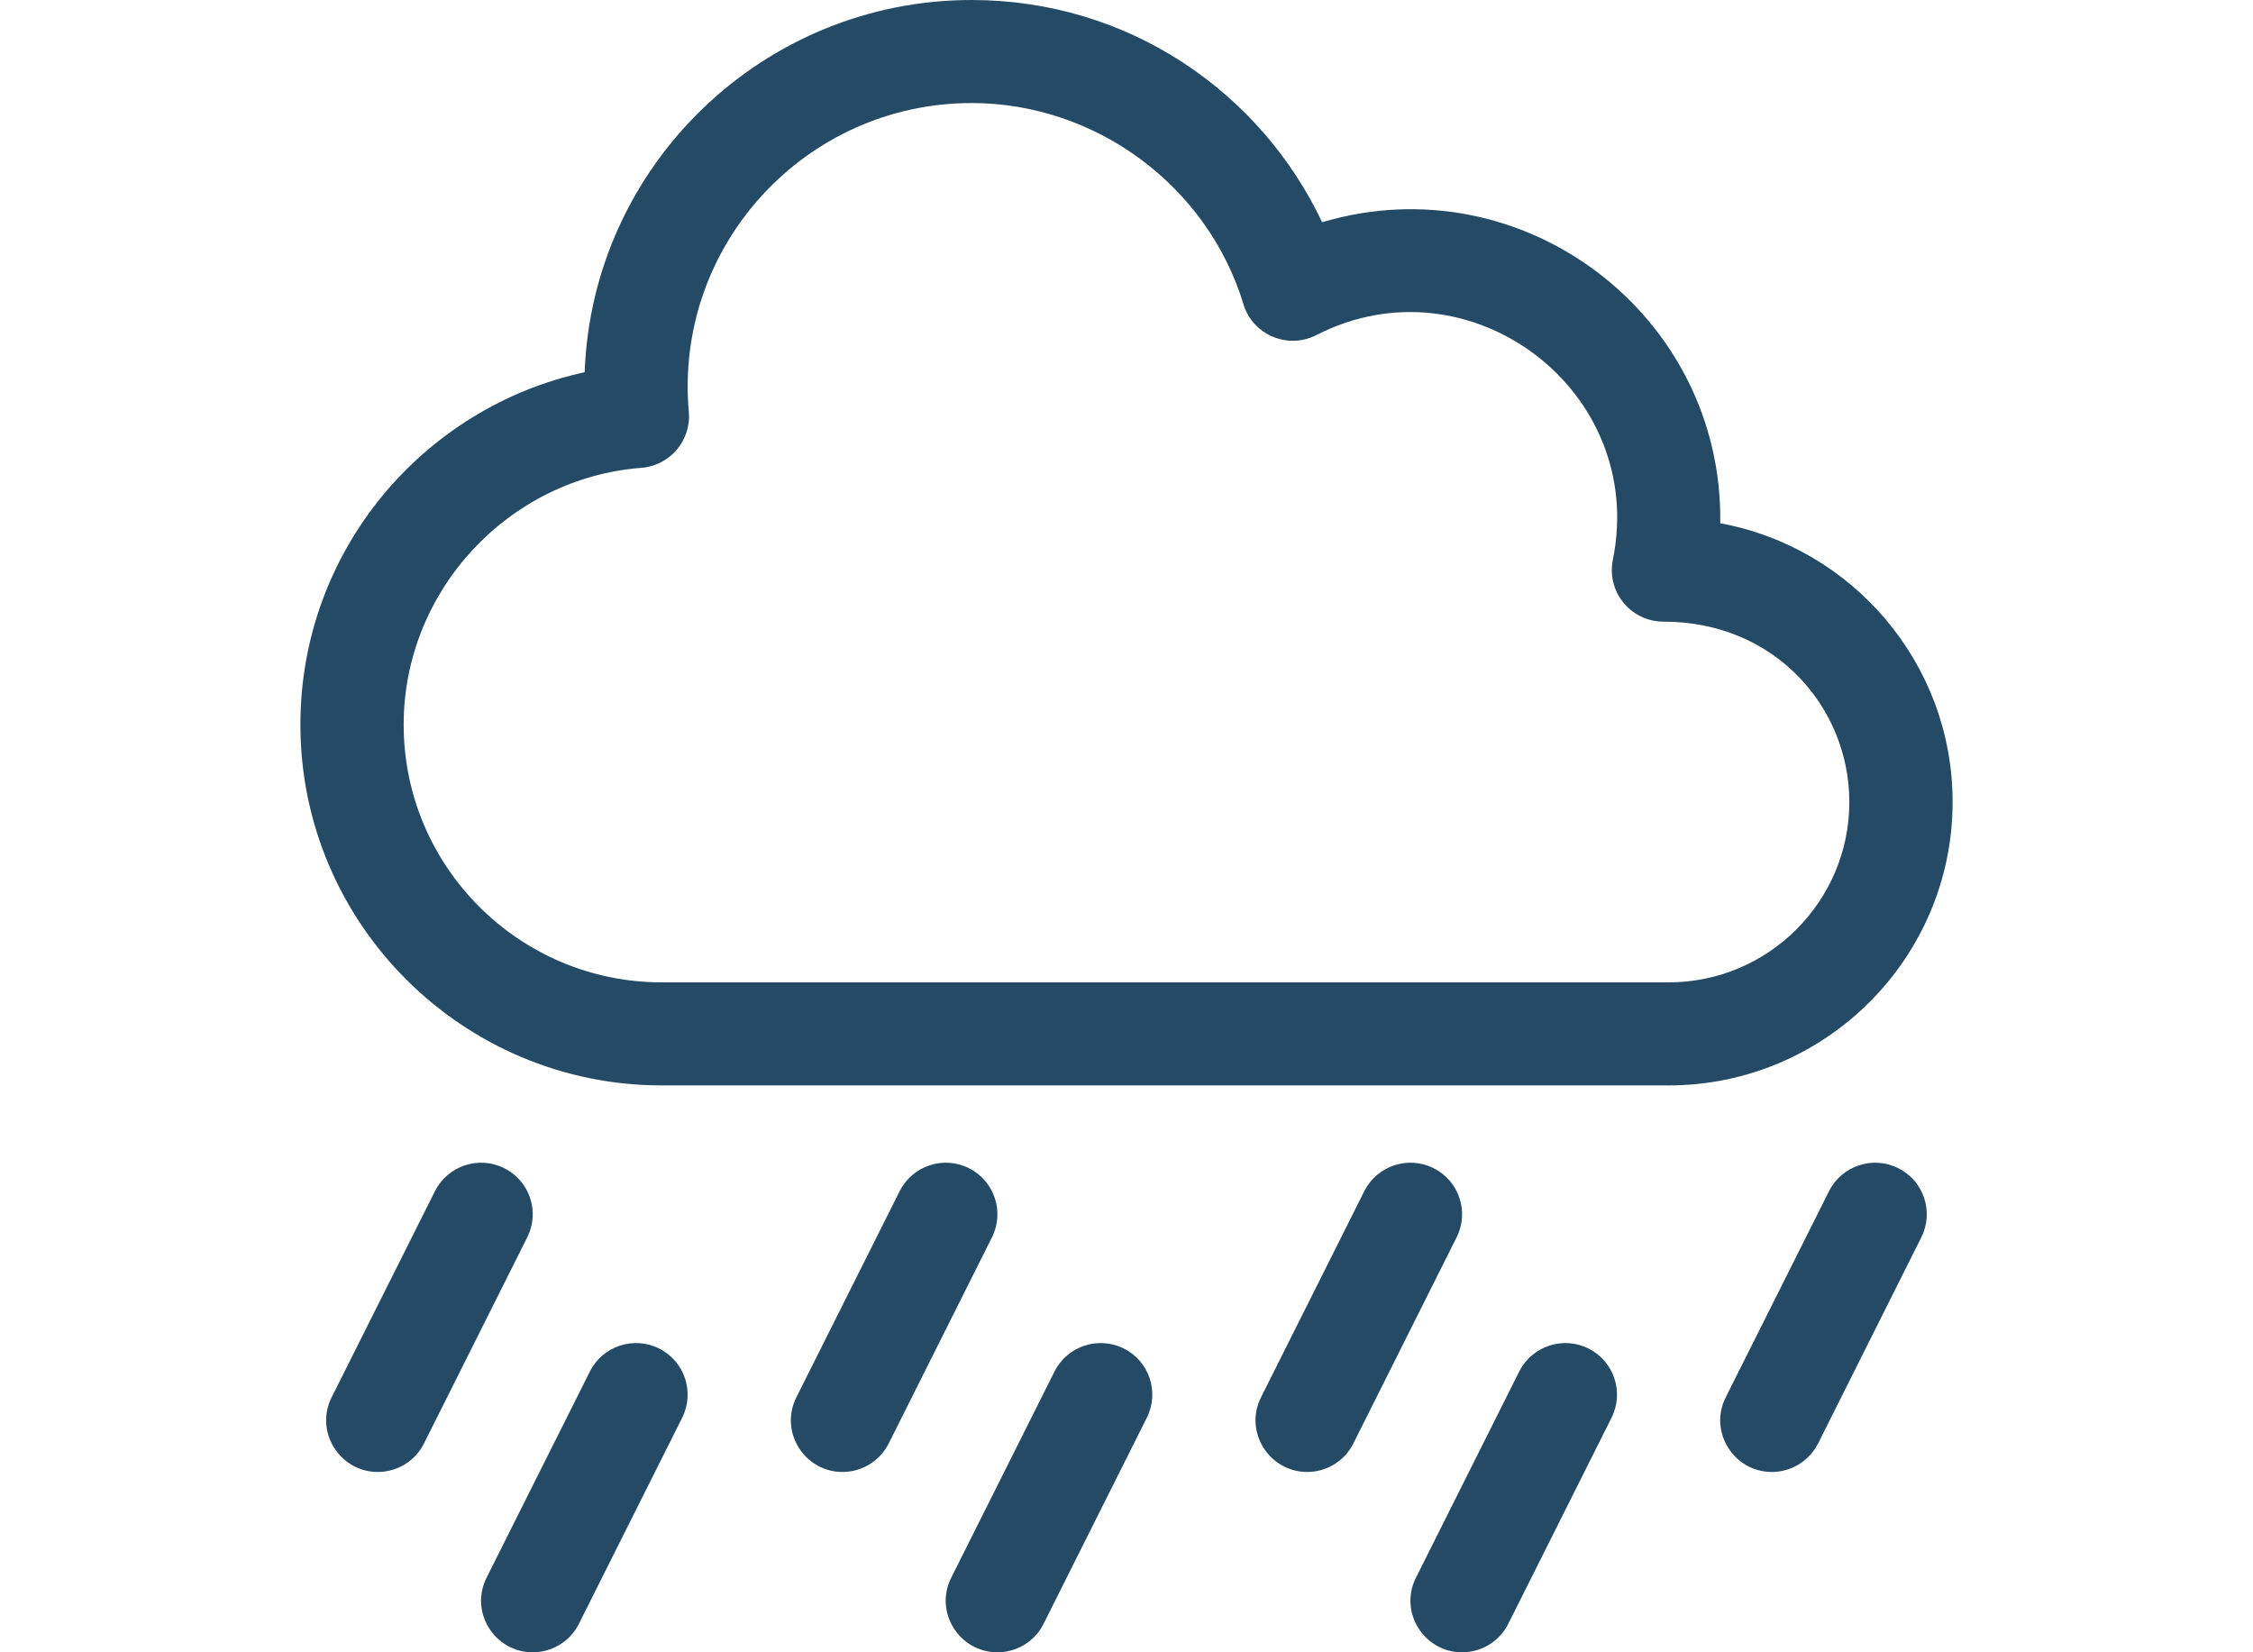 <svg width="30" height="22" viewBox="0 0 30 22" fill="none" xmlns="http://www.w3.org/2000/svg">
<path d="M22.219 14.452H8.812C6.159 14.452 4 12.297 4 9.649C4 7.338 5.63 5.423 7.785 4.956C7.885 2.206 10.158 0 12.938 0C15.023 0 16.784 1.224 17.605 2.959C20.279 2.165 22.948 4.2 22.906 6.967C24.664 7.29 26 8.831 26 10.678C26 12.759 24.304 14.452 22.219 14.452ZM12.938 1.372C10.727 1.372 8.975 3.267 9.172 5.484C9.205 5.864 8.922 6.199 8.54 6.229C6.765 6.367 5.375 7.87 5.375 9.649C5.375 11.541 6.917 13.08 8.812 13.08H22.219C23.546 13.08 24.625 12.002 24.625 10.678C24.625 9.432 23.648 8.277 22.15 8.277C21.716 8.277 21.39 7.88 21.476 7.454C21.935 5.198 19.567 3.417 17.529 4.461C17.147 4.657 16.681 4.46 16.557 4.05C16.078 2.473 14.59 1.372 12.938 1.372ZM17.406 19.599C16.901 19.599 16.561 19.064 16.791 18.605L18.166 15.861C18.336 15.522 18.749 15.384 19.089 15.554C19.428 15.723 19.566 16.135 19.396 16.474L18.021 19.219C17.901 19.459 17.658 19.599 17.406 19.599ZM23.593 19.599C23.088 19.599 22.749 19.064 22.979 18.605L24.354 15.861C24.524 15.522 24.937 15.384 25.276 15.554C25.616 15.723 25.753 16.135 25.584 16.474L24.209 19.219C24.088 19.459 23.845 19.599 23.593 19.599ZM11.218 19.599C10.713 19.599 10.374 19.064 10.604 18.605L11.979 15.861C12.149 15.522 12.562 15.384 12.901 15.554C13.241 15.723 13.378 16.135 13.209 16.474L11.834 19.219C11.713 19.459 11.47 19.599 11.218 19.599ZM5.031 19.599C4.526 19.599 4.186 19.064 4.416 18.605L5.791 15.861C5.961 15.522 6.374 15.384 6.714 15.554C7.053 15.723 7.191 16.135 7.021 16.474L5.646 19.219C5.526 19.459 5.283 19.599 5.031 19.599ZM13.281 22C12.775 22 12.436 21.466 12.666 21.007L14.041 18.262C14.211 17.923 14.624 17.786 14.964 17.955C15.303 18.125 15.441 18.537 15.271 18.876L13.896 21.62C13.776 21.861 13.533 22 13.281 22ZM19.468 22C18.963 22 18.624 21.466 18.854 21.007L20.229 18.262C20.399 17.923 20.812 17.786 21.151 17.955C21.491 18.125 21.628 18.537 21.459 18.876L20.084 21.62C19.963 21.861 19.72 22 19.468 22ZM7.093 22C6.588 22 6.249 21.466 6.479 21.007L7.854 18.262C8.024 17.923 8.437 17.786 8.776 17.955C9.116 18.125 9.253 18.537 9.084 18.876L7.709 21.62C7.588 21.861 7.345 22 7.093 22Z" fill="#244A65"/>
</svg>
